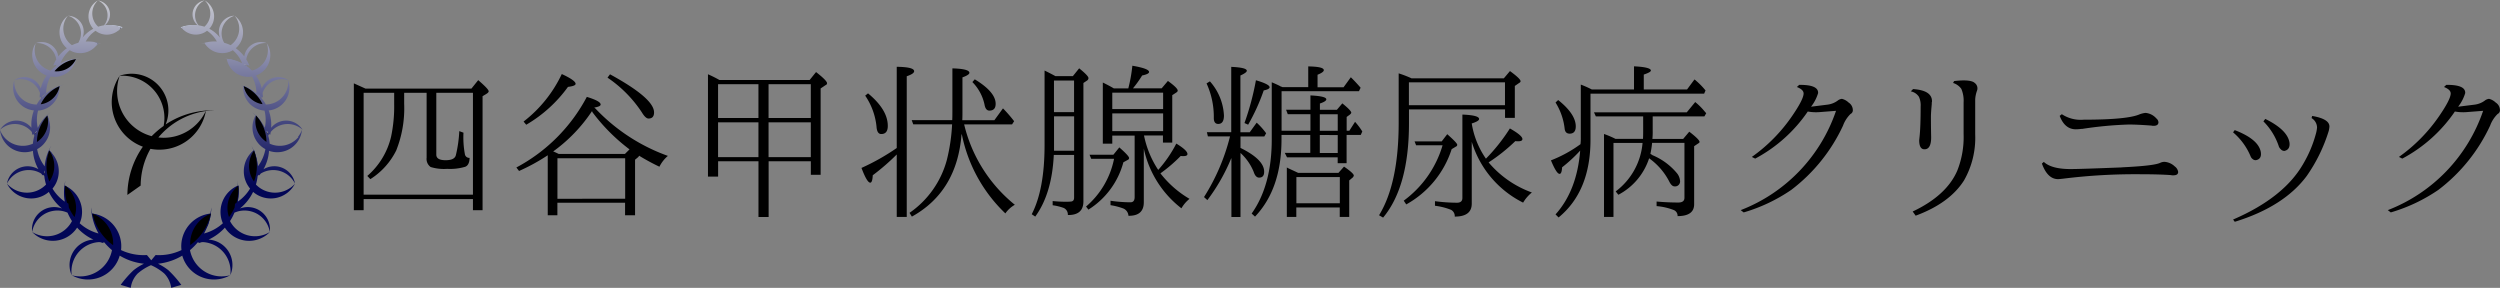 <svg xmlns="http://www.w3.org/2000/svg" xmlns:xlink="http://www.w3.org/1999/xlink" width="485.216" height="55.866" viewBox="0 0 485.216 55.866"><rect x="0" y="0" width="485.216" height="55.866" fill="#808080" stroke="none"/><defs><linearGradient id="a" x1="0.462" y1="1" x2="0.462" gradientUnits="objectBoundingBox"><stop offset="0"/><stop offset="1" stop-color="#fff"/></linearGradient><linearGradient id="c" x1="0.504" y1="0.998" x2="0.504" y2="-0.009" gradientUnits="objectBoundingBox"><stop offset="0"/><stop offset="1"/></linearGradient><linearGradient id="d" x1="0.5" y1="1.001" x2="0.5" y2="-0.012" xlink:href="#c"/><linearGradient id="e" x1="0.502" y1="0.998" x2="0.502" y2="-0.009" xlink:href="#c"/><linearGradient id="f" x1="0.5" y1="1.005" x2="0.5" y2="0.012" xlink:href="#c"/><linearGradient id="g" x1="0.501" y1="0.999" x2="0.501" y2="0.001" gradientUnits="objectBoundingBox"><stop offset="0.36" stop-color="#020656"/><stop offset="1" stop-color="#c7c8d0"/></linearGradient><linearGradient id="h" x1="0.5" y1="1" x2="0.5" y2="0.062" xlink:href="#a"/><linearGradient id="j" x1="0.5" y1="1" x2="0.5" y2="0" xlink:href="#a"/><linearGradient id="k" x1="0.417" y1="1" x2="0.417" y2="0" xlink:href="#a"/><linearGradient id="m" x1="0.5" y1="1" x2="0.5" y2="0" xlink:href="#c"/><linearGradient id="o" x1="0.502" y1="1.004" x2="0.502" y2="0.004" xlink:href="#c"/><linearGradient id="p" x1="0.504" y1="1" x2="0.504" y2="0" xlink:href="#c"/><linearGradient id="q" x1="0.495" y1="0.997" x2="0.495" y2="0" xlink:href="#c"/><linearGradient id="r" x1="0.501" y1="1" x2="0.501" y2="0" xlink:href="#c"/><linearGradient id="s" x1="0.496" y1="1" x2="0.496" y2="0.002" xlink:href="#c"/><linearGradient id="t" x1="0.502" y1="1" x2="0.502" y2="0" xlink:href="#c"/><linearGradient id="v" x1="0.49" y1="1" x2="0.49" y2="0" xlink:href="#c"/><linearGradient id="w" x1="0.499" y1="1" x2="0.499" y2="0" xlink:href="#c"/><linearGradient id="x" x1="0.498" y1="1" x2="0.498" y2="0.003" xlink:href="#c"/><linearGradient id="y" x1="0.545" y1="1" x2="0.545" y2="0" xlink:href="#a"/></defs><g transform="translate(-199.999 -2046.873)"><path d="M31.7,6.631l-1.348.356L28.9,6.957l-1.067-.37-.607-.4-.341-.281-.148-.193.815-.148,1.318-.044,1.333.252.993.341Z" transform="translate(213.037 2049.531)" fill="#a3aed1"/><path d="M27.95,3.868l-1.022.622-.9.1-1.1-.089-.667-.3-.415-.267L23.58,3.7l.726-.237,1.23-.178,1.3.1Z" transform="translate(211.516 2048.457)" fill="#c7cfe2"/><path d="M9.44,6.631l1.348.356,1.452-.03,1.067-.37.607-.4.341-.281.148-.193-.815-.148L12.27,5.52l-1.333.252-.993.341Z" transform="translate(204.707 2049.531)" fill="#a3aed1"/><path d="M13,3.868l1.022.622.9.1,1.1-.089.667-.3.415-.267L17.37,3.7l-.726-.237-1.23-.178-1.3.1Z" transform="translate(206.422 2048.457)" fill="#c7cfe2"/><path d="M27.448,31.71h-.267c-.222.074-.444.133-.681.193l.074-.178s-.133.015-.207.03a11.09,11.09,0,0,1-1.5,1.511,6.274,6.274,0,0,0,5.7,5.081,6.207,6.207,0,0,0,2.1-.207c0-.1.03-.222.03-.326a5.692,5.692,0,0,0-5.274-6.089Z" transform="translate(212.137 2062.14)" fill="none"/><path d="M11.5,38.327a6.26,6.26,0,0,0,5.7-5.081,12.016,12.016,0,0,1-1.5-1.511,1,1,0,0,1-.207-.03l.074.178c-.237-.059-.459-.119-.681-.193h-.267a5.692,5.692,0,0,0-5.274,6.089,2.423,2.423,0,0,0,.03.326,6.6,6.6,0,0,0,2.1.207Z" transform="translate(204.66 2062.131)" fill="none"/><path d="M26.76,5.7a3.9,3.9,0,0,0,4.1.889,3.269,3.269,0,0,0,.4-.178,6.4,6.4,0,0,0-4.5-.726Z" transform="translate(213.047 2049.545)" fill="none"/><path d="M27.289,4c.119-.059.222-.133.341-.207a5.634,5.634,0,0,0-4.03-.119A3.482,3.482,0,0,0,27.3,4Z" transform="translate(211.525 2048.489)" fill="none"/><path d="M25.71,4.326a2.318,2.318,0,0,0,.341.5,6.931,6.931,0,0,1,1.126.267A3.468,3.468,0,0,0,27.932.933a4.037,4.037,0,0,0-.7-.933c-.059.03-.1.044-.163.074a3.157,3.157,0,0,0-1.348,4.252Z" transform="translate(212.379 2046.873)" fill="none"/><path d="M9.934,7.788a7.215,7.215,0,0,1,1.23-.459,3,3,0,0,0,.3-.622A3.575,3.575,0,0,0,9.342,2.129a.958.958,0,0,0-.193-.059A3.629,3.629,0,0,0,8.5,3.211,3.931,3.931,0,0,0,9.934,7.774Z" transform="translate(204.139 2047.87)" fill="none"/><path d="M29.172,6.712a4.786,4.786,0,0,0,.3.622,7.215,7.215,0,0,1,1.23.459,3.931,3.931,0,0,0,1.437-4.563,4.091,4.091,0,0,0-.652-1.141c-.059.015-.133.044-.193.059a3.562,3.562,0,0,0-2.118,4.578Z" transform="translate(214.102 2047.879)" fill="none"/><path d="M13.454,31.582a.582.582,0,0,1,.089.03,2.848,2.848,0,0,0-.193-.252l.089.222Z" transform="translate(206.59 2061.972)" fill="none"/><path d="M26.144,31.582l.089-.222a2.85,2.85,0,0,1-.193.252.211.211,0,0,0,.089-.03Z" transform="translate(212.699 2061.972)" fill="none"/><path d="M14.234,5.693a6.39,6.39,0,0,0-4.5.726l.4.178a3.955,3.955,0,0,0,4.1-.889Z" transform="translate(204.848 2049.55)" fill="none"/><path d="M27.448,31.71h-.267c-.222.074-.444.133-.681.193l.074-.178s-.133.015-.207.03a11.09,11.09,0,0,1-1.5,1.511,6.274,6.274,0,0,0,5.7,5.081,6.207,6.207,0,0,0,2.1-.207c0-.1.03-.222.03-.326a5.692,5.692,0,0,0-5.274-6.089Z" transform="translate(212.137 2062.14)" fill="none"/><path d="M11.5,38.327a6.26,6.26,0,0,0,5.7-5.081,12.016,12.016,0,0,1-1.5-1.511,1,1,0,0,1-.207-.03l.074.178c-.237-.059-.459-.119-.681-.193h-.267a5.692,5.692,0,0,0-5.274,6.089,2.423,2.423,0,0,0,.03.326,6.6,6.6,0,0,0,2.1.207Z" transform="translate(204.66 2062.131)" fill="none"/><path d="M26.76,5.7a3.9,3.9,0,0,0,4.1.889,3.269,3.269,0,0,0,.4-.178,6.4,6.4,0,0,0-4.5-.726Z" transform="translate(213.047 2049.545)" fill="none"/><path d="M25.71,4.326a2.318,2.318,0,0,0,.341.5,6.931,6.931,0,0,1,1.126.267A3.468,3.468,0,0,0,27.932.933a4.037,4.037,0,0,0-.7-.933c-.059.03-.1.044-.163.074a3.157,3.157,0,0,0-1.348,4.252Z" transform="translate(212.379 2046.873)" fill="none"/><path d="M27.289,4c.119-.059.222-.133.341-.207a5.634,5.634,0,0,0-4.03-.119A3.482,3.482,0,0,0,27.3,4Z" transform="translate(211.525 2048.489)" fill="none"/><path d="M29.172,6.712a4.786,4.786,0,0,0,.3.622,7.215,7.215,0,0,1,1.23.459,3.931,3.931,0,0,0,1.437-4.563,4.091,4.091,0,0,0-.652-1.141c-.059.015-.133.044-.193.059a3.562,3.562,0,0,0-2.118,4.578Z" transform="translate(214.102 2047.879)" fill="none"/><path d="M9.934,7.788a7.215,7.215,0,0,1,1.23-.459,3,3,0,0,0,.3-.622A3.575,3.575,0,0,0,9.342,2.129a.958.958,0,0,0-.193-.059A3.629,3.629,0,0,0,8.5,3.211,3.931,3.931,0,0,0,9.934,7.774Z" transform="translate(204.139 2047.87)" fill="none"/><path d="M26.144,31.582l.089-.222a2.85,2.85,0,0,1-.193.252.211.211,0,0,0,.089-.03Z" transform="translate(212.699 2061.972)" fill="none"/><path d="M13.454,31.582a.582.582,0,0,1,.089.03,2.848,2.848,0,0,0-.193-.252l.089.222Z" transform="translate(206.59 2061.972)" fill="none"/><path d="M14.234,5.693a6.39,6.39,0,0,0-4.5.726l.4.178a3.955,3.955,0,0,0,4.1-.889Z" transform="translate(204.848 2049.55)" fill="none"/><path d="M13.449,31.582l-.089-.222a2.849,2.849,0,0,0,.193.252.211.211,0,0,1-.089-.03Z" transform="translate(206.594 2061.972)" fill="url(#a)"/><path d="M26.139,31.582a.582.582,0,0,0-.089.03,2.848,2.848,0,0,1,.193-.252l-.089.222Z" transform="translate(212.705 2061.972)" fill="url(#a)"/><path d="M27.414,4.079a3.482,3.482,0,0,1-3.7-.326,5.629,5.629,0,0,1,4.03.119c-.1.074-.222.133-.341.207Z" transform="translate(211.578 2048.528)" fill="url(#c)"/><path d="M30.864,6.592a3.955,3.955,0,0,1-4.1-.889,6.39,6.39,0,0,1,4.5.726l-.4.178Z" transform="translate(213.047 2049.555)" fill="url(#d)"/><path d="M17.124,3.753a3.482,3.482,0,0,1-3.7.326c-.119-.059-.222-.133-.341-.207a5.634,5.634,0,0,1,4.03-.119Z" transform="translate(206.459 2048.528)" fill="url(#e)"/><path d="M14.234,5.7a3.9,3.9,0,0,1-4.1.889,3.269,3.269,0,0,1-.4-.178,6.4,6.4,0,0,1,4.5-.726Z" transform="translate(204.848 2049.545)" fill="url(#f)"/><path d="M48.5,12.144H69.065L70.383,10.5c1.348,1.156,2.03,1.881,2.03,2.163,0,.133-.1.267-.326.43l-.859.519V35.744H69.361V33.581H48.146v2.163h-1.9V11.122q.489.222,2.267,1.022Zm-.356.815V32.722H69.361V12.959H62.25v12c0,.726.607,1.081,1.807,1.081s1.852-.341,2-1.022a24.946,24.946,0,0,0,.652-4.622l.815.3a17.846,17.846,0,0,0,.267,4.133.854.854,0,0,0,.919.756c-.015.933-.311,1.526-.859,1.733a10.328,10.328,0,0,1-3.481.4,8.818,8.818,0,0,1-3.215-.356,1.926,1.926,0,0,1-.785-1.807V12.959H56.013v2.133a22.072,22.072,0,0,1-1.541,9.052,13.9,13.9,0,0,1-5.022,5.57l-.593-.622a14.409,14.409,0,0,0,4.622-7.644,28.227,28.227,0,0,0,.593-6.326V12.959H48.131Z" transform="translate(222.43 2051.928)"/><path d="M91.362,25.537a.756.756,0,0,1-.267.356l-.519.43V37.107H88.636v-2.43H75.5v2.43H73.629V25.463a37.683,37.683,0,0,1-5.57,3.052l-.519-.681a32.946,32.946,0,0,0,13.674-13.7c1.793.548,2.681,1.037,2.681,1.481,0,.267-.415.459-1.244.593l.237.193a36.084,36.084,0,0,0,14.059,9.185,6.672,6.672,0,0,0-1.644,2.1,42.429,42.429,0,0,1-3.941-2.133ZM68.947,18.915A25.243,25.243,0,0,0,76.355,9.7c1.793.83,2.681,1.467,2.681,1.9,0,.281-.489.474-1.481.593a26.43,26.43,0,0,1-8.1,7.348l-.519-.622ZM89.5,24.322a35.934,35.934,0,0,1-7.215-7.244l-.059-.193a30.365,30.365,0,0,1-7.541,7.837c.178.059.533.222,1.081.489H88.606Zm-.844,9.585V26.041H75.51v7.867ZM85.7,9.744c5.7,3.111,8.563,5.57,8.563,7.407,0,.785-.356,1.185-1.081,1.185-.37,0-.815-.4-1.3-1.215A24.161,24.161,0,0,0,85.229,10.4l.489-.652Z" transform="translate(232.68 2051.543)"/><path d="M94.862,10.981h17.511l1.244-1.541c1.422,1.111,2.133,1.837,2.133,2.163,0,.178-.1.311-.326.4l-.919.622V29.38h-1.9V26.758h-8.192V37.573h-1.97V26.758H94.61v2.978H92.64V9.87a22.044,22.044,0,0,1,2.222,1.111Zm7.57.815H94.6v6.563h7.837V11.8ZM94.6,25.958h7.837V19.2H94.6Zm18-7.6V11.8H104.4v6.563Zm0,.844H104.4v6.755H112.6Z" transform="translate(244.766 2051.418)"/><path d="M119.594,25.772a42.964,42.964,0,0,1-4.652,4.03c-.044.963-.207,1.437-.489,1.437-.415,0-.978-.948-1.7-2.859a43,43,0,0,0,6.844-3.867V8.75c2.252.03,3.378.311,3.378.859,0,.326-.474.652-1.437.978v27.3h-1.941V25.757Zm-5.57-11.867q3.844,3.178,3.837,6.326c0,1.052-.43,1.57-1.274,1.57-.548,0-.859-.489-.919-1.481a12.95,12.95,0,0,0-2.193-5.97l.563-.459ZM132.35,19.12h6.193l1.674-2.3a27.183,27.183,0,0,1,2.163,2.489l-.4.622h-9.3a28.568,28.568,0,0,0,9.837,15.6,5.665,5.665,0,0,0-1.837,1.674,29.11,29.11,0,0,1-8.4-15.111l-.1-.326q-.844,11.178-9.644,16.059l-.459-.726a18.223,18.223,0,0,0,7.244-10.267,35.662,35.662,0,0,0,1.022-6.918h-7.541l-.3-.815h7.867c.015-.281.03-.83.03-1.644v-8.4c2.207.059,3.3.356,3.3.859,0,.267-.444.563-1.348.889v6.652c0,.459,0,1.007-.03,1.644Zm2.385-7.941c2.711,1.644,4.059,3.23,4.059,4.755,0,.874-.4,1.319-1.215,1.319-.5,0-.815-.4-.948-1.185a8.822,8.822,0,0,0-2.356-4.355l.459-.519Z" transform="translate(254.447 2051.086)"/><path d="M139.638,10.625h3.407l1.215-1.511c1.2.963,1.807,1.6,1.807,1.9a.592.592,0,0,1-.3.489l-.681.459V34.936c0,1.793-1.007,2.681-3.022,2.652a1.4,1.4,0,0,0-.815-1.378,10.255,10.255,0,0,0-2.133-.519v-.815c.889.089,1.719.133,2.459.133.37,0,.711,0,1.022-.03.459-.015.681-.267.681-.756v-8.3h-3.941q-.356,7.511-3.6,11.97l-.681-.459q2.489-4.822,2.489-13.378V9.543c.726.356,1.422.711,2.1,1.081Zm-.267.859v6.133h3.9V11.484h-3.9Zm3.911,13.629V18.432h-3.9v6.681Zm7.63.756,1.141-1.407c1.274,1.111,1.9,1.807,1.9,2.059,0,.178-.1.311-.326.4l-.785.43a15.563,15.563,0,0,1-6.785,9.185l-.459-.593a16.376,16.376,0,0,0,5.437-9.274H146.6l-.326-.785H150.9Zm4.133-3.7h-4.356v1.57h-1.837V11.869c.889.444,1.6.815,2.133,1.141H153.8a29.434,29.434,0,0,0,.785-4.4c2.163.37,3.244.77,3.244,1.215,0,.267-.444.489-1.348.681A20.835,20.835,0,0,1,154.7,13h5.57l1.215-1.437c1.274.919,1.9,1.541,1.9,1.867,0,.148-.1.281-.3.4l-.756.489v9.215h-1.807V22.151h-3.674a18.768,18.768,0,0,0,2.756,6.681,24.159,24.159,0,0,0,3.511-5.111c1.437.874,2.163,1.556,2.163,2.03,0,.267-.267.4-.785.4a2.485,2.485,0,0,1-.519-.03,29.424,29.424,0,0,1-3.941,3.378,19.774,19.774,0,0,0,5.644,4.948,6.623,6.623,0,0,0-1.57,1.837,19.877,19.877,0,0,1-7.3-11.6V35.113q0,2.667-2.978,2.622a1.64,1.64,0,0,0-1.052-1.437,12.6,12.6,0,0,0-2.43-.622v-.859a27.413,27.413,0,0,0,3.867.3c.548,0,.815-.341.815-1.022V22.165Zm5.511-5.141V13.84h-9.867v3.185h9.867Zm0,4.281V17.869h-9.867v3.437Z" transform="translate(265.189 2051.019)"/><path d="M162.9,26.552a36.506,36.506,0,0,1-4.622,8.1l-.652-.593a40.064,40.064,0,0,0,5.022-11.674l.03-.1h-4.3l-.193-.815h4.726V8.789q3.022.133,3.022.756c0,.237-.415.548-1.244.919V21.485H166.5l1.348-1.867a13.158,13.158,0,0,1,1.837,2.059l-.356.622h-4.622v2.222q4.6,2.267,4.593,4.622c0,.77-.326,1.141-.978,1.141-.459,0-.815-.37-1.052-1.111a10.07,10.07,0,0,0-2.563-3.674V37.929h-1.763V26.552ZM158.771,11.6a10.747,10.747,0,0,1,2.726,6.622q0,1.644-1.111,1.644c-.563,0-.859-.385-.859-1.141A15.567,15.567,0,0,0,158.119,12l.652-.4Zm6.711,8.089a52.376,52.376,0,0,0,2.222-8.3c1.778.519,2.652.978,2.652,1.348,0,.267-.385.474-1.141.622a38.75,38.75,0,0,1-3.022,6.652l-.726-.326Zm7.185,2.326v.859q0,9.578-5.141,14.978l-.652-.593q3.911-5.511,3.9-14.459V11.781c.43.178.933.4,1.511.681l.163.1.43.163h4.978V8.7c2.015.03,3.022.267,3.022.726,0,.267-.4.563-1.215.889v2.43h5.052l1.407-1.941c.607.593,1.244,1.274,1.9,2.03l-.326.681H172.682v7.674h5.6V17.974h-4.4l-.326-.859h4.726V14.33c2.059.1,3.081.356,3.081.756,0,.267-.415.533-1.244.815v1.215h3.3l1.052-1.244c1.156.933,1.733,1.541,1.733,1.807,0,.1-.1.237-.3.4l-.593.43v2.681h.519l1.111-1.733a13.187,13.187,0,0,1,1.407,1.867l-.3.681H185.3v5.481H183.57V26.344h-9.837l-.43-.859h4.948V22h-5.6Zm3.244,7.348h7.807l1.081-1.215c1.274.874,1.9,1.452,1.9,1.733a.743.743,0,0,1-.267.43l-.622.519v7.081H183.97V36.077h-8.43v1.837H173.7v-9.6l.3.163c.859.4,1.481.681,1.9.889Zm-.356.815v5.081h8.43V30.181ZM180.1,17.989V21.2h3.481V17.989H180.1Zm3.481,4.03H180.1V25.5h3.481Z" transform="translate(276.055 2051.062)"/><path d="M186.812,10.717h17.97l1.185-1.407c1.378,1.007,2.059,1.659,2.059,1.97,0,.133-.1.252-.3.356l-.815.563v6.193h-1.9V16.747H186.367v2.681q0,12.289-5.022,18.326l-.785-.459q3.8-6.2,3.807-17.9V9.754a22.031,22.031,0,0,1,2.459.948Zm5.9,12.252,1.081-1.407c1.289,1.141,1.941,1.822,1.941,2.059a.4.4,0,0,1-.267.356l-.815.489a18.829,18.829,0,0,1-8.815,10.726l-.489-.726a20.469,20.469,0,0,0,7.541-10.755h-5.141l-.3-.756h5.274ZM186.353,11.5v4.43H205V11.5Zm12.192,7.97a16.5,16.5,0,0,0,2.756,6.844,35.326,35.326,0,0,0,4.652-5.867c1.615.919,2.43,1.6,2.43,2.059,0,.281-.267.43-.785.43a3.413,3.413,0,0,1-.593-.03,34.148,34.148,0,0,1-5.185,4.133,19.707,19.707,0,0,0,8.4,5.837,7.273,7.273,0,0,0-1.7,1.97,19.513,19.513,0,0,1-9.97-11.807v12c0,1.689-1.111,2.518-3.3,2.518a1.384,1.384,0,0,0-.726-1.319,12.72,12.72,0,0,0-3.111-.785v-.889a32.811,32.811,0,0,0,4.267.3c.7,0,1.052-.311,1.052-.919V17.754c2.163.089,3.244.37,3.244.859,0,.281-.474.563-1.407.859Z" transform="translate(287.096 2051.355)"/><path d="M211.006,13.179H219.2V8.69c2.178.1,3.274.385,3.274.815,0,.222-.459.474-1.378.785v2.889h8.4l1.437-1.941s.1.074.237.163a.565.565,0,0,0,.133.133,13.942,13.942,0,0,1,1.778,1.837l-.267.622H210.754v8.948q0,10-6.192,15.081l-.593-.593q4.156-4.622,4.785-12.385a28.8,28.8,0,0,1-3.511,3.244c-.044.859-.207,1.274-.489,1.274-.4,0-.948-.874-1.674-2.622a25.157,25.157,0,0,0,5.733-3.141,10.244,10.244,0,0,0,.059-1.378V12.231a20.3,20.3,0,0,1,1.867.815l.267.133Zm-6.518,2.059c2.267,1.807,3.407,3.526,3.407,5.111,0,.933-.4,1.407-1.185,1.407q-.889,0-.978-1.022a12.114,12.114,0,0,0-1.763-5.022l.519-.489Zm18.222,8.326a18.422,18.422,0,0,1-.326,2.1c.015.03.089.059.193.133a.718.718,0,0,1,.193.133,12.335,12.335,0,0,1,4.681,3.407,2.682,2.682,0,0,1,.681,1.541.967.967,0,0,1-1.081,1.111c-.37,0-.726-.341-1.052-1.022a12.66,12.66,0,0,0-3.867-4.43,12.26,12.26,0,0,1-5.97,7.081l-.519-.652a13.117,13.117,0,0,0,5.215-9.407h-5.644V37.919h-1.837v-16.1a18.041,18.041,0,0,1,2.222.948h5.348c.015-.311.03-.785.03-1.437V18.408h-9.185l-.356-.785h18l1.644-2a12.335,12.335,0,0,1,1.867,1.867l.267.3-.356.622h-10.03v2.859a13.332,13.332,0,0,1-.059,1.511h5.97l1.185-1.407q2,1.533,2,2c0,.089-.1.193-.326.326l-.726.489V35.46c0,1.526-1.067,2.3-3.215,2.3a1.2,1.2,0,0,0-.756-1.185,11.894,11.894,0,0,0-3.318-.756v-.889c1.481.133,2.9.193,4.222.193.785,0,1.185-.311,1.185-.919V23.549h-6.3Z" transform="translate(297.938 2051.057)"/><path d="M241.614,15.357c.193-.03,1.274-.163,3.274-.415a4.227,4.227,0,0,0,1.837-.741,1.619,1.619,0,0,1,.859-.37,2.8,2.8,0,0,1,1.289.711,1.771,1.771,0,0,1,.83,1.57.79.79,0,0,1-.444.652,6.1,6.1,0,0,0-1.467,2.281,33.169,33.169,0,0,1-10.044,12.459,32.5,32.5,0,0,1-9.229,4.37l-.578-.444a31.554,31.554,0,0,0,18.5-19.274l-3.23.252a8.857,8.857,0,0,1-2.252-.119,28.608,28.608,0,0,1-10.207,9.141l-.652-.326a31.526,31.526,0,0,0,7.837-7.97c1.422-2.074,2.148-3.481,2.207-4.252.059-.548-.385-.993-1.3-1.348l.444-.415c2.5-.03,3.733.5,3.674,1.6a8,8,0,0,1-1.348,2.607Z" transform="translate(309.906 2052.227)"/><path d="M250.664,12.216c2.444.163,3.674.948,3.674,2.37a.4.4,0,0,1-.044.207v.326c-.1,1.081-.163,1.911-.163,2.474s0,1.881.044,3.985c0,1.556-.43,2.326-1.3,2.326-.682,0-1.022-.593-1.022-1.763,0-.03.03-.252.074-.7.133-1.2.207-3.141.207-5.837a3.957,3.957,0,0,0-.326-1.881,2.452,2.452,0,0,0-1.585-1.067l.444-.444Zm-.074,23.763q6.578-3.111,8.652-7.926a17.562,17.562,0,0,0,1.23-7.111V14.823a5.854,5.854,0,0,0-.444-2.652,3.073,3.073,0,0,0-1.6-1.141l.207-.37c2.148-.252,3.481-.119,4,.37a1.3,1.3,0,0,1,.43,1.526,5.8,5.8,0,0,0-.341,1.689v6.785a16.65,16.65,0,0,1-2.163,8.9c-1.852,2.933-4.978,5.23-9.392,6.859Z" transform="translate(320.635 2051.946)"/><path d="M282.985,25.353c4.059-.193,6.5-.474,7.348-.859a2.065,2.065,0,0,1,.815-.207,3.2,3.2,0,0,1,2.044.9,1.576,1.576,0,0,1,.652,1.067c0,.43-.311.652-.933.652a1.616,1.616,0,0,1-.489-.044c-1.422-.1-3.3-.163-5.674-.163a113.388,113.388,0,0,0-15.229.859q-.778.089-.978.089c-1.363,0-2.415-1.007-3.141-3.022l.37-.326c.978.919,2.711,1.393,5.185,1.393q1.889,0,10.044-.326Zm-7.852-7.467a9.3,9.3,0,0,1-1.141.089c-1.437,0-2.489-.874-3.141-2.607l.415-.326a6.643,6.643,0,0,0,4.252,1.067q8.578,0,10.9-1.067a5.273,5.273,0,0,1,1.067-.252,3.127,3.127,0,0,1,2.118,1.067,1.064,1.064,0,0,1,.415.741c0,.459-.311.7-.933.7a1.189,1.189,0,0,1-.415-.044c-1.763-.133-3.259-.207-4.444-.207a74.065,74.065,0,0,0-9.067.859Z" transform="translate(328.906 2053.994)"/><path d="M292.751,17.931q4.578,1.756,5.067,4.207c.163.919-.133,1.467-.9,1.63a.812.812,0,0,1-.607-.163,1.213,1.213,0,0,1-.444-.533,12.271,12.271,0,0,0-3.422-4.7l.326-.444Zm-.3,17.363q9.844-4.244,13.6-10.785a23.323,23.323,0,0,0,2.444-5.763,6.342,6.342,0,0,0,.252-1.348,2.2,2.2,0,0,0-1.067-1.793l.118-.415c2.281.385,3.407,1.1,3.348,2.118a6,6,0,0,1-.118.741,31.291,31.291,0,0,1-4.281,8.785q-4.422,5.955-13.97,8.9Zm6.252-19.526c2.918,1.437,4.474,2.993,4.7,4.652.089.874-.252,1.393-.978,1.556a.894.894,0,0,1-.652-.252,1.9,1.9,0,0,1-.415-.533,12.392,12.392,0,0,0-3.022-4.948l.37-.489Z" transform="translate(340.961 2054.187)"/><path d="M326.394,15.357c.193-.03,1.274-.163,3.274-.415A4.227,4.227,0,0,0,331.5,14.2a1.618,1.618,0,0,1,.859-.37,2.8,2.8,0,0,1,1.289.711,1.771,1.771,0,0,1,.83,1.57.79.79,0,0,1-.444.652,6.1,6.1,0,0,0-1.467,2.281,33.169,33.169,0,0,1-10.044,12.459,32.5,32.5,0,0,1-9.229,4.37l-.578-.444a31.554,31.554,0,0,0,18.5-19.274l-3.23.252a8.857,8.857,0,0,1-2.252-.119,28.608,28.608,0,0,1-10.207,9.141l-.652-.326a31.527,31.527,0,0,0,7.837-7.97c1.422-2.074,2.148-3.481,2.207-4.252.059-.548-.385-.993-1.3-1.348l.444-.415c2.5-.03,3.733.5,3.674,1.6a8,8,0,0,1-1.348,2.607Z" transform="translate(350.725 2052.227)"/><path d="M24.451,35.165,26.125,33.8l1.319-1.733,1.156-1.9.43-1.422.1-.77-1.037.356-1.615,1.022L25.37,31.047l-.622,1.363-.607,2.681Z" transform="translate(211.785 2060.344)" fill="#020656"/><path d="M29.868,31.026c-.044-.489-.578-3.259-.578-3.3s1.037-1.778,1.037-1.778l.963-1.1.548-.415.207-.133.044.637-.059,1.511-.3,1.5-.489,1.319-.563,1.126-.785.622Z" transform="translate(214.264 2058.573)" fill="#172175"/><path d="M33.757,26.317c0-.1.4-1.9.4-1.9l.119-1.541-.133-1.3-.252-.948-.281-.948-.474.5-.593,1.363-.222,1.689.459,1.585.652,1.378.326.1Z" transform="translate(215.723 2056.348)" fill="#1b2687"/><path d="M35.852,20.666,35.6,18.873l-.681-1.733-.607-1.067-.563-.7-.237-.237-.178.548-.1,2.3s1.126,1.63,1.156,1.674,1.452.993,1.452.993Z" transform="translate(216.162 2054.162)" fill="#353e93"/><path d="M35.938,15.092l-.8-1.378-.859-.978-.844-.622-.889-.548-.726-.3.044.444.785,1.926,1.259,1.126,2.03.326Z" transform="translate(215.482 2052.299)" fill="#626eb2"/><path d="M34.415,10.407l-2.059-.178-1.393-.7-.844-.83L29.808,8.1,29.66,7.74l.9.119,1.23.43,1.318.77.844.726.459.622Z" transform="translate(214.443 2050.6)" fill="#7c89bf"/><path d="M16.7,35.165,15.027,33.8l-1.319-1.733-1.156-1.9-.43-1.422-.1-.77,1.037.356,1.615,1.022,1.111,1.689.622,1.363.607,2.681Z" transform="translate(205.949 2060.344)" fill="#020656"/><path d="M10.572,31.026c.044-.489.578-3.259.578-3.3s-1.037-1.778-1.037-1.778l-.963-1.1L8.6,24.433,8.394,24.3l-.044.637.059,1.511.3,1.5.489,1.319.563,1.126.785.622Z" transform="translate(204.182 2058.573)" fill="#172175"/><path d="M6.409,26.317c0-.1-.4-1.9-.4-1.9L5.89,22.88l.133-1.3.252-.948.281-.948.474.5.593,1.363.222,1.689-.459,1.585L6.734,26.2l-.326.1Z" transform="translate(202.998 2056.348)" fill="#1b2687"/><path d="M4.53,20.666l.252-1.793.681-1.733.607-1.067.563-.7.237-.237.178.548.1,2.3S6.026,19.614,6,19.658s-1.452.993-1.452.993Z" transform="translate(202.344 2054.162)" fill="#353e93"/><path d="M4.93,15.092l.8-1.378.859-.978.844-.622.889-.548.726-.3L9,11.714,8.219,13.64,6.96,14.766Z" transform="translate(202.535 2052.299)" fill="#626eb2"/><path d="M6.66,10.407l2.059-.178,1.393-.7.844-.83.311-.607.148-.356-.9.119-1.23.43-1.319.77-.844.726-.459.622Z" transform="translate(203.369 2050.6)" fill="#7c89bf"/><path d="M16.545,10.045a8.207,8.207,0,0,1,8.207,8.207,8.762,8.762,0,0,1-.148,1.541,17.509,17.509,0,0,0-2.326,1.985A9.049,9.049,0,0,1,16.071,10.06a9.224,9.224,0,0,0,4.5,13.763,16.467,16.467,0,0,0-3.007,9.363l2.578-1.822a14.653,14.653,0,0,1,1.9-7.126A9.19,9.19,0,0,0,32.8,16.9a16.24,16.24,0,0,1,1.689-.148H34.13c-.444,0-.889.03-1.319.059v-.059a.112.112,0,0,1-.03.059A16.457,16.457,0,0,0,24.989,19.5,7.131,7.131,0,0,0,18.4,9.66a7.368,7.368,0,0,0-2.37.4H16.5ZM24.6,22.089c-.341,0-.681-.03-1.022-.059a14.7,14.7,0,0,1,9.2-5.126A9.04,9.04,0,0,1,24.6,22.089Z" transform="translate(207.158 2051.524)"/><path d="M2.009,12.027a4.389,4.389,0,0,0,4.207,3.259,7.514,7.514,0,0,1,.83-1.2,2.008,2.008,0,0,0-.03-.3l-.222.163c0-.3.03-.593.059-.889A3.974,3.974,0,0,0,2.1,10.5c-.074.015-.148.044-.222.059a4.146,4.146,0,0,0,.133,1.467Z" transform="translate(201.057 2051.868)" fill="none"/><path d="M11.943,29.6a10.081,10.081,0,0,1-.859-1.63,5.688,5.688,0,0,0-.889-.3,4.972,4.972,0,0,0-5.926,3.763c-.015.089-.044.193-.059.281A5.459,5.459,0,0,0,11.943,29.6Z" transform="translate(202.189 2060.142)" fill="none"/><path d="M6.385,20.058A7.977,7.977,0,0,1,6.667,18.5a2.436,2.436,0,0,0-.207-.326l-.163.193c-.044-.193-.089-.385-.119-.578a4.285,4.285,0,0,0-6-.578c-.059.059-.119.1-.178.163a4.935,4.935,0,0,0,.785,1.378,4.71,4.71,0,0,0,5.6,1.3Z" transform="translate(200.162 2054.697)" fill="none"/><path d="M2.263,26a5.149,5.149,0,0,0,6.222-.919A9.48,9.48,0,0,1,8.144,23.4c-.089-.074-.178-.148-.281-.222l-.044.148c-.089-.119-.163-.237-.252-.356-.059-.03-.1-.074-.163-.1A4.707,4.707,0,0,0,1.019,24.67a1.769,1.769,0,0,0-.119.237,4.819,4.819,0,0,0,1.348,1.081Z" transform="translate(200.596 2057.595)" fill="none"/><path d="M32.136,8.479,31.81,8.39c.133.074.252.148.385.237a1.537,1.537,0,0,1-.059-.148Z" transform="translate(215.479 2050.913)" fill="none"/><path d="M34.581,22.859a1.706,1.706,0,0,1-.163.1c-.089.119-.163.237-.252.356l-.044-.148c-.1.074-.193.148-.281.222a9.223,9.223,0,0,1-.341,1.689A5.149,5.149,0,0,0,39.722,26a5.411,5.411,0,0,0,1.348-1.081c-.044-.074-.074-.163-.119-.237a4.691,4.691,0,0,0-6.385-1.807Z" transform="translate(216.291 2057.599)" fill="none"/><path d="M31.858,27.678a5.687,5.687,0,0,0-.889.3,11.406,11.406,0,0,1-.859,1.63,5.454,5.454,0,0,0,6.03,2.815,5.232,5.232,0,0,0,1.7-.7,1.9,1.9,0,0,0-.059-.281A4.969,4.969,0,0,0,31.858,27.678Z" transform="translate(214.658 2060.142)" fill="none"/><path d="M32.18,8.82a7.535,7.535,0,0,1,.593,1.2l-.593-.163a1.181,1.181,0,0,0,.044.222,8.686,8.686,0,0,1,1.052.9A4.128,4.128,0,0,0,36.15,5.65h-.207a3.752,3.752,0,0,0-3.718,3.185Z" transform="translate(215.656 2049.593)" fill="none"/><path d="M35.509,17.783c-.03.193-.074.385-.119.578l-.163-.193c-.074.1-.148.222-.207.326A9,9,0,0,1,35.3,20.05a4.726,4.726,0,0,0,5.6-1.3,4.935,4.935,0,0,0,.785-1.378c-.059-.059-.119-.1-.178-.163a4.271,4.271,0,0,0-6,.578Z" transform="translate(217.023 2054.69)" fill="none"/><path d="M29.68,7.74A4.128,4.128,0,0,0,33.4,10.125a2.318,2.318,0,0,0,.459-.03A6.664,6.664,0,0,0,29.68,7.74Z" transform="translate(214.453 2050.6)" fill="none"/><path d="M34.363,13.056c.03.3.059.593.059.889l-.222-.163c0,.1-.03.193-.03.3a7.514,7.514,0,0,1,.83,1.2,4.372,4.372,0,0,0,4.207-3.259,4.485,4.485,0,0,0,.133-1.467,1.234,1.234,0,0,0-.222-.059,3.96,3.96,0,0,0-4.755,2.563Z" transform="translate(216.613 2051.862)" fill="none"/><path d="M7.612,11a7.686,7.686,0,0,1,1.052-.9,1.181,1.181,0,0,1,.044-.222l-.593.163a6.46,6.46,0,0,1,.593-1.2A3.75,3.75,0,0,0,4.99,5.65H4.782A4.173,4.173,0,0,0,4.56,7.013a4.113,4.113,0,0,0,3.1,3.97Z" transform="translate(202.357 2049.593)" fill="none"/><path d="M11.208,7.74A6.693,6.693,0,0,0,7.03,10.1c.148.015.311.03.459.03A4.1,4.1,0,0,0,11.208,7.74Z" transform="translate(203.547 2050.6)" fill="none"/><path d="M31.82,11.29a4.37,4.37,0,0,0,3.185,3.422,2.829,2.829,0,0,0,.489.089,7.117,7.117,0,0,0-3.659-3.511Z" transform="translate(215.482 2052.309)" fill="none"/><path d="M24.814,33.4a5.7,5.7,0,0,0,0,.711,10.161,10.161,0,0,0,4-6.1A6.255,6.255,0,0,0,24.828,33.4Z" transform="translate(212.104 2060.359)" fill="none"/><path d="M12.02,28a10.161,10.161,0,0,0,4,6.1v-.711A6.261,6.261,0,0,0,12.035,28Z" transform="translate(205.949 2060.354)" fill="none"/><path d="M33.173,25.236a3.945,3.945,0,0,0,.311.489,8.417,8.417,0,0,0,0-6.015A5.165,5.165,0,0,0,33.173,25.236Z" transform="translate(215.818 2056.363)" fill="none"/><path d="M34.81,17.13a5.288,5.288,0,0,1,.237.681c.03-.089.059-.193.089-.281l-.326-.4Z" transform="translate(216.922 2055.121)" fill="none"/><path d="M35.071,19.94a2.875,2.875,0,0,0,.43.311,7.7,7.7,0,0,0-2.015-5.111A4.734,4.734,0,0,0,35.071,19.94Z" transform="translate(216.217 2054.162)" fill="none"/><path d="M33.765,23.056s.1-.133.163-.207l-.148-.519a5.949,5.949,0,0,1-.03.726Z" transform="translate(216.412 2057.624)" fill="none"/><path d="M31.788,24.335a5.467,5.467,0,0,0-1.985,5.5c.044.207.1.4.163.593a9.074,9.074,0,0,0,1.1-1.867l.074-.741c.089-.044.178-.119.267-.163a8.927,8.927,0,0,0,.37-3.333Z" transform="translate(214.447 2058.582)" fill="none"/><path d="M7.519,8.479a1.4,1.4,0,0,1-.059.148,3.349,3.349,0,0,1,.385-.237l-.326.089Z" transform="translate(203.754 2050.913)" fill="none"/><path d="M8.889,11.29A7.117,7.117,0,0,0,5.23,14.8l.489-.089A4.372,4.372,0,0,0,8.9,11.29Z" transform="translate(202.68 2052.309)" fill="none"/><path d="M4.579,17.811c.074-.222.148-.459.237-.681l-.326.4c.03.089.059.193.089.281Z" transform="translate(202.324 2055.121)" fill="none"/><path d="M8.429,24.33a9,9,0,0,0,.37,3.333,2.577,2.577,0,0,0,.267.163l.074.741a9.074,9.074,0,0,0,1.1,1.867c.059-.193.119-.385.163-.593a5.446,5.446,0,0,0-1.985-5.5Z" transform="translate(204.207 2058.587)" fill="none"/><path d="M6.541,19.72a8.417,8.417,0,0,0,0,6.015,4.48,4.48,0,0,0,.311-.489A5.167,5.167,0,0,0,6.541,19.72Z" transform="translate(203.043 2056.367)" fill="none"/><path d="M5.665,22.849a2.019,2.019,0,0,1,.163.207c-.015-.237-.03-.474-.03-.726l-.148.519Z" transform="translate(202.883 2057.624)" fill="none"/><path d="M6.745,15.15A7.67,7.67,0,0,0,4.73,20.261a2.875,2.875,0,0,0,.43-.311,4.734,4.734,0,0,0,1.585-4.8Z" transform="translate(202.439 2054.167)" fill="none"/><path d="M11.943,29.6a10.081,10.081,0,0,1-.859-1.63,5.688,5.688,0,0,0-.889-.3,4.972,4.972,0,0,0-5.926,3.763c-.015.089-.044.193-.059.281A5.459,5.459,0,0,0,11.943,29.6Z" transform="translate(202.189 2060.142)" fill="none"/><path d="M2.263,26a5.149,5.149,0,0,0,6.222-.919A9.48,9.48,0,0,1,8.144,23.4c-.089-.074-.178-.148-.281-.222l-.044.148c-.089-.119-.163-.237-.252-.356-.059-.03-.1-.074-.163-.1A4.707,4.707,0,0,0,1.019,24.67a1.769,1.769,0,0,0-.119.237,4.819,4.819,0,0,0,1.348,1.081Z" transform="translate(200.596 2057.595)" fill="none"/><path d="M6.385,20.058A7.977,7.977,0,0,1,6.667,18.5a2.436,2.436,0,0,0-.207-.326l-.163.193c-.044-.193-.089-.385-.119-.578a4.285,4.285,0,0,0-6-.578c-.059.059-.119.1-.178.163a4.935,4.935,0,0,0,.785,1.378,4.71,4.71,0,0,0,5.6,1.3Z" transform="translate(200.162 2054.697)" fill="none"/><path d="M32.136,8.479,31.81,8.39c.133.074.252.148.385.237a1.537,1.537,0,0,1-.059-.148Z" transform="translate(215.479 2050.913)" fill="none"/><path d="M2.009,12.027a4.389,4.389,0,0,0,4.207,3.259,7.514,7.514,0,0,1,.83-1.2,2.008,2.008,0,0,0-.03-.3l-.222.163c0-.3.03-.593.059-.889A3.974,3.974,0,0,0,2.1,10.5c-.074.015-.148.044-.222.059a4.146,4.146,0,0,0,.133,1.467Z" transform="translate(201.057 2051.868)" fill="none"/><path d="M34.581,22.859a1.706,1.706,0,0,1-.163.1c-.089.119-.163.237-.252.356l-.044-.148c-.1.074-.193.148-.281.222a9.223,9.223,0,0,1-.341,1.689A5.149,5.149,0,0,0,39.722,26a5.411,5.411,0,0,0,1.348-1.081c-.044-.074-.074-.163-.119-.237a4.691,4.691,0,0,0-6.385-1.807Z" transform="translate(216.291 2057.599)" fill="none"/><path d="M31.858,27.678a5.687,5.687,0,0,0-.889.3,11.406,11.406,0,0,1-.859,1.63,5.454,5.454,0,0,0,6.03,2.815,5.232,5.232,0,0,0,1.7-.7,1.9,1.9,0,0,0-.059-.281A4.969,4.969,0,0,0,31.858,27.678Z" transform="translate(214.658 2060.142)" fill="none"/><path d="M29.68,7.74A4.128,4.128,0,0,0,33.4,10.125a2.318,2.318,0,0,0,.459-.03A6.664,6.664,0,0,0,29.68,7.74Z" transform="translate(214.453 2050.6)" fill="none"/><path d="M7.612,11a7.686,7.686,0,0,1,1.052-.9,1.181,1.181,0,0,1,.044-.222l-.593.163a6.46,6.46,0,0,1,.593-1.2A3.75,3.75,0,0,0,4.99,5.65H4.782A4.173,4.173,0,0,0,4.56,7.013a4.113,4.113,0,0,0,3.1,3.97Z" transform="translate(202.357 2049.593)" fill="none"/><path d="M35.509,17.783c-.03.193-.074.385-.119.578l-.163-.193c-.074.1-.148.222-.207.326A9,9,0,0,1,35.3,20.05a4.726,4.726,0,0,0,5.6-1.3,4.935,4.935,0,0,0,.785-1.378c-.059-.059-.119-.1-.178-.163a4.271,4.271,0,0,0-6,.578Z" transform="translate(217.023 2054.69)" fill="none"/><path d="M34.363,13.056c.03.3.059.593.059.889l-.222-.163c0,.1-.03.193-.03.3a7.514,7.514,0,0,1,.83,1.2,4.372,4.372,0,0,0,4.207-3.259,4.485,4.485,0,0,0,.133-1.467,1.234,1.234,0,0,0-.222-.059,3.96,3.96,0,0,0-4.755,2.563Z" transform="translate(216.613 2051.862)" fill="none"/><path d="M32.18,8.82a7.535,7.535,0,0,1,.593,1.2l-.593-.163a1.181,1.181,0,0,0,.044.222,8.686,8.686,0,0,1,1.052.9A4.128,4.128,0,0,0,36.15,5.65h-.207a3.752,3.752,0,0,0-3.718,3.185Z" transform="translate(215.656 2049.593)" fill="none"/><path d="M31.82,11.29a4.37,4.37,0,0,0,3.185,3.422,2.829,2.829,0,0,0,.489.089,7.117,7.117,0,0,0-3.659-3.511Z" transform="translate(215.482 2052.309)" fill="none"/><path d="M24.814,33.4a5.7,5.7,0,0,0,0,.711,10.161,10.161,0,0,0,4-6.1A6.255,6.255,0,0,0,24.828,33.4Z" transform="translate(212.104 2060.359)" fill="none"/><path d="M31.788,24.335a5.467,5.467,0,0,0-1.985,5.5c.044.207.1.4.163.593a9.074,9.074,0,0,0,1.1-1.867l.074-.741c.089-.044.178-.119.267-.163a8.927,8.927,0,0,0,.37-3.333Z" transform="translate(214.447 2058.582)" fill="none"/><path d="M12.02,28a10.161,10.161,0,0,0,4,6.1v-.711A6.261,6.261,0,0,0,12.035,28Z" transform="translate(205.949 2060.354)" fill="none"/><path d="M35.071,19.94a2.875,2.875,0,0,0,.43.311,7.7,7.7,0,0,0-2.015-5.111A4.734,4.734,0,0,0,35.071,19.94Z" transform="translate(216.217 2054.162)" fill="none"/><path d="M34.81,17.13a5.288,5.288,0,0,1,.237.681c.03-.089.059-.193.089-.281l-.326-.4Z" transform="translate(216.922 2055.121)" fill="none"/><path d="M33.765,23.056s.1-.133.163-.207l-.148-.519a5.949,5.949,0,0,1-.03.726Z" transform="translate(216.412 2057.624)" fill="none"/><path d="M33.173,25.236a3.945,3.945,0,0,0,.311.489,8.417,8.417,0,0,0,0-6.015A5.165,5.165,0,0,0,33.173,25.236Z" transform="translate(215.818 2056.363)" fill="none"/><path d="M11.208,7.74A6.693,6.693,0,0,0,7.03,10.1c.148.015.311.03.459.03A4.1,4.1,0,0,0,11.208,7.74Z" transform="translate(203.547 2050.6)" fill="none"/><path d="M7.519,8.479a1.4,1.4,0,0,1-.059.148,3.349,3.349,0,0,1,.385-.237l-.326.089Z" transform="translate(203.754 2050.913)" fill="none"/><path d="M8.889,11.29A7.117,7.117,0,0,0,5.23,14.8l.489-.089A4.372,4.372,0,0,0,8.9,11.29Z" transform="translate(202.68 2052.309)" fill="none"/><path d="M8.429,24.33a9,9,0,0,0,.37,3.333,2.577,2.577,0,0,0,.267.163l.074.741a9.074,9.074,0,0,0,1.1,1.867c.059-.193.119-.385.163-.593a5.446,5.446,0,0,0-1.985-5.5Z" transform="translate(204.207 2058.587)" fill="none"/><path d="M6.541,19.72a8.417,8.417,0,0,0,0,6.015,4.48,4.48,0,0,0,.311-.489A5.167,5.167,0,0,0,6.541,19.72Z" transform="translate(203.043 2056.367)" fill="none"/><path d="M6.745,15.15A7.67,7.67,0,0,0,4.73,20.261a2.875,2.875,0,0,0,.43-.311,4.734,4.734,0,0,0,1.585-4.8Z" transform="translate(202.439 2054.167)" fill="none"/><path d="M5.665,22.849a2.019,2.019,0,0,1,.163.207c-.015-.237-.03-.474-.03-.726l-.148.519Z" transform="translate(202.883 2057.624)" fill="none"/><path d="M4.579,17.811c.074-.222.148-.459.237-.681l-.326.4c.03.089.059.193.089.281Z" transform="translate(202.324 2055.121)" fill="none"/><path d="M57.83,26.549a4.71,4.71,0,0,1-5.6,1.3,7.976,7.976,0,0,0-.281-1.556,2.436,2.436,0,0,1,.207-.326l.163.193c.044-.193.089-.385.119-.578a4.285,4.285,0,0,1,6-.578c.059.059.119.1.178.163a3.575,3.575,0,0,0-.83-.948,3.734,3.734,0,0,0-5.244.519s-.015.03-.03.03a8,8,0,0,0-.474-3.363,4.467,4.467,0,0,0,3.793-5.881,4.146,4.146,0,0,1-.133,1.467,4.389,4.389,0,0,1-4.207,3.259,7.514,7.514,0,0,0-.83-1.2,2.008,2.008,0,0,1,.03-.3l.222.163c0-.3-.03-.593-.059-.889a3.974,3.974,0,0,1,4.755-2.563c.074.015.148.044.222.059a3.229,3.229,0,0,0-1.052-.474A3.446,3.446,0,0,0,50.7,17.126a7.516,7.516,0,0,0-1.126-2.5,4.211,4.211,0,0,0,2.089-6.281A4.173,4.173,0,0,1,51.889,9.7a4.113,4.113,0,0,1-3.1,3.97,7.686,7.686,0,0,0-1.052-.9,1.181,1.181,0,0,0-.044-.222l.593.163a6.46,6.46,0,0,0-.593-1.2,3.75,3.75,0,0,1,3.718-3.185h.207A3.255,3.255,0,0,0,47.3,10.934a7.082,7.082,0,0,0-1.659-1.6A4.026,4.026,0,0,0,46.823,4.89,3.909,3.909,0,0,0,45.43,3.038a3.629,3.629,0,0,1,.652,1.141,3.931,3.931,0,0,1-1.437,4.563,7.216,7.216,0,0,0-1.23-.459,3,3,0,0,1-.3-.622,3.575,3.575,0,0,1,2.118-4.578.958.958,0,0,1,.193-.059,2.776,2.776,0,0,0-1.022.193,3.116,3.116,0,0,0-1.852,3.97c.015.044.044.089.059.133a6.151,6.151,0,0,0-2.1-1.763,3.536,3.536,0,0,0,.533-4.03A3.576,3.576,0,0,0,39.623.06a3.342,3.342,0,0,1,.7.933,3.468,3.468,0,0,1-.756,4.163,7.318,7.318,0,0,0-1.126-.267,6,6,0,0,1-.341-.5A3.162,3.162,0,0,1,39.445.134.794.794,0,0,1,39.608.06a2.741,2.741,0,0,0-2.044,3.97,2.837,2.837,0,0,0,.667.83,6.268,6.268,0,0,0-3.141.459.046.046,0,0,1-.03-.015l.015.015a4.322,4.322,0,0,0-.459.207c-.044.015-.074.044-.119.059a4.368,4.368,0,0,1,.607-.252,3.552,3.552,0,0,0,4.415.963,3.48,3.48,0,0,0,.548-.356A5.787,5.787,0,0,1,41.978,8.03a7.321,7.321,0,0,0-2.385.252.046.046,0,0,1-.03-.015.046.046,0,0,0,.015.03,3.932,3.932,0,0,0-.548.178,1.537,1.537,0,0,1-.148.059,6.331,6.331,0,0,1,.711-.193,4.018,4.018,0,0,0,4.815,1.7,3.477,3.477,0,0,0,.667-.326,6.353,6.353,0,0,1,1.807,2.548,7.41,7.41,0,0,0-2.963-.874.046.046,0,0,0-.015-.03v.03c-.207-.015-.4-.03-.607-.03h-.163a4.381,4.381,0,0,1,.77.074,4.212,4.212,0,0,0,4.118,3.452,4.381,4.381,0,0,0,.77-.074,6.563,6.563,0,0,1,.859,3.259l.726.519a1.632,1.632,0,0,0,.03.267,7.936,7.936,0,0,0-3.318-2.207v0c-.207-.074-.4-.133-.607-.193a.668.668,0,0,1-.163-.044,6.818,6.818,0,0,1,.77.281A4.451,4.451,0,0,0,50.408,21.3a3.9,3.9,0,0,0,.815.133,7.091,7.091,0,0,1,.059,3.348,8.434,8.434,0,0,0-1.763-2.415v-.044a.046.046,0,0,1-.015.03,5.208,5.208,0,0,0-.519-.459c-.044-.044-.1-.074-.148-.119a6.316,6.316,0,0,1,.637.622,4.824,4.824,0,0,0,1.185,6.03,4.567,4.567,0,0,0,.741.489,7.765,7.765,0,0,1-1.452,3.333,9.4,9.4,0,0,0-.815-3.111s.015-.03.03-.03l-.03.03a7.306,7.306,0,0,0-.341-.681c-.03-.059-.074-.119-.1-.178q.222.444.4.889a5.274,5.274,0,0,0-1.215,6.607,6.333,6.333,0,0,0,.548.8,8.255,8.255,0,0,1-2.385,2.533,10.033,10.033,0,0,0,.059-3.126l.03-.03a.046.046,0,0,0-.03.015c-.044-.267-.089-.519-.133-.785-.015-.074-.03-.133-.044-.207A8.045,8.045,0,0,1,46.052,36a5.567,5.567,0,0,0-3.23,6.326,5.411,5.411,0,0,0,.326.978,8.8,8.8,0,0,1-3.659,1.985,11.31,11.31,0,0,0,1.319-3.852.073.073,0,0,0,.044-.015h-.044a9.163,9.163,0,0,0,.1-.919v-.252a10.146,10.146,0,0,1-.193,1.17,6.4,6.4,0,0,0-5.63,5.9,6.309,6.309,0,0,0,.03,1.185,10.073,10.073,0,0,1-5.022.963l-.844,1.022-.844-1.022a10.2,10.2,0,0,1-5.022-.963,6.309,6.309,0,0,0,.03-1.185,6.4,6.4,0,0,0-5.63-5.9,10.146,10.146,0,0,1-.193-1.17V40.5c.015.311.059.607.1.919h-.044a.073.073,0,0,1,.044.015,11.31,11.31,0,0,0,1.319,3.852A8.713,8.713,0,0,1,15.356,43.3a6.88,6.88,0,0,0,.326-.978A5.567,5.567,0,0,0,12.453,36q.044-.511.133-1.022c-.015.074-.03.133-.044.207a7.243,7.243,0,0,0-.133.785.046.046,0,0,1-.03-.015l.03.03a9.6,9.6,0,0,0,.059,3.126,8.255,8.255,0,0,1-2.385-2.533,5.879,5.879,0,0,0,.548-.8,5.274,5.274,0,0,0-1.215-6.607q.178-.444.4-.889c-.03.059-.074.119-.1.178-.119.222-.237.444-.341.681l-.03-.03s.015.03.03.03a9.4,9.4,0,0,0-.815,3.111A7.614,7.614,0,0,1,7.1,28.919a5.81,5.81,0,0,0,.741-.489A4.824,4.824,0,0,0,9.031,22.4a6.316,6.316,0,0,1,.637-.622c-.044.044-.1.074-.148.119-.178.148-.341.311-.519.459a.046.046,0,0,0-.015-.03v.044a8.642,8.642,0,0,0-1.763,2.415,7.091,7.091,0,0,1,.059-3.348A3.9,3.9,0,0,0,8.1,21.3,4.466,4.466,0,0,0,11.416,16.7c.252-.1.5-.193.77-.281a.668.668,0,0,0-.163.044c-.207.059-.415.119-.607.193v0A7.936,7.936,0,0,0,8.1,18.86c0-.089.03-.178.03-.267l.726-.519a6.563,6.563,0,0,1,.859-3.259,4.381,4.381,0,0,0,.77.074A4.2,4.2,0,0,0,14.6,11.438c.252-.03.519-.059.77-.074h-.163c-.207,0-.4.015-.607.03v-.03a.046.046,0,0,1-.015.03,7.732,7.732,0,0,0-2.963.874,6.354,6.354,0,0,1,1.807-2.548,4.638,4.638,0,0,0,.667.326,4.018,4.018,0,0,0,4.815-1.7,6.331,6.331,0,0,1,.711.193,1.537,1.537,0,0,0-.148-.059c-.178-.074-.37-.119-.548-.178a.046.046,0,0,1,.015-.03.046.046,0,0,0-.03.015,7.28,7.28,0,0,0-2.385-.252,5.65,5.65,0,0,1,1.911-2.089,3.479,3.479,0,0,0,.548.356A3.534,3.534,0,0,0,23.4,5.334a5.27,5.27,0,0,1,.607.252c-.044-.015-.074-.044-.119-.059-.148-.074-.311-.148-.459-.207l.015-.015a.046.046,0,0,0-.03.015,6.268,6.268,0,0,0-3.141-.459,2.617,2.617,0,0,0,.667-.83A2.741,2.741,0,0,0,18.9.06c.059.03.1.044.163.074a3.157,3.157,0,0,1,1.348,4.252,2.318,2.318,0,0,1-.341.5,6.931,6.931,0,0,0-1.126.267A3.468,3.468,0,0,1,18.186.993a4.037,4.037,0,0,1,.7-.933A3.486,3.486,0,0,0,17.46,1.527a3.561,3.561,0,0,0,.533,4.03,6.47,6.47,0,0,0-2.1,1.763c.015-.044.044-.089.059-.133A3.086,3.086,0,0,0,14.1,3.216a3.558,3.558,0,0,0-1.022-.193c.059.015.133.044.193.059A3.562,3.562,0,0,1,15.386,7.66a4.786,4.786,0,0,1-.3.622,7.215,7.215,0,0,0-1.23.459,3.931,3.931,0,0,1-1.437-4.563,4.091,4.091,0,0,1,.652-1.141A3.909,3.909,0,0,0,11.682,4.89a4.008,4.008,0,0,0,1.185,4.444,7.379,7.379,0,0,0-1.659,1.6A3.255,3.255,0,0,0,6.883,8.327H7.09a3.752,3.752,0,0,1,3.718,3.185,7.535,7.535,0,0,0-.593,1.2l.593-.163a1.181,1.181,0,0,1-.044.222,8.687,8.687,0,0,0-1.052.9A4.128,4.128,0,0,1,6.838,8.341a4.211,4.211,0,0,0,2.089,6.281,7.515,7.515,0,0,0-1.126,2.5,3.417,3.417,0,0,0-4.074-2.074,3.573,3.573,0,0,0-1.052.474,1.234,1.234,0,0,1,.222-.059A3.96,3.96,0,0,1,7.653,18.03c-.03.3-.059.593-.059.889l.222-.163c0,.1.03.193.03.3a7.514,7.514,0,0,0-.83,1.2,4.372,4.372,0,0,1-4.207-3.259,4.485,4.485,0,0,1-.133-1.467A4.35,4.35,0,0,0,2.586,18.1a4.446,4.446,0,0,0,3.881,3.3,8,8,0,0,0-.474,3.363s-.015-.03-.03-.03A3.732,3.732,0,0,0,.72,24.223a3.86,3.86,0,0,0-.83.948c.059-.059.119-.1.178-.163a4.271,4.271,0,0,1,6,.578c.03.193.074.385.119.578l.163-.193c.074.1.148.222.207.326a9,9,0,0,0-.281,1.556,4.726,4.726,0,0,1-5.6-1.3A4.935,4.935,0,0,1-.11,25.171a4.819,4.819,0,0,0,6.385,4.074A8.681,8.681,0,0,0,7.357,32.83a.52.52,0,0,0-.119-.074A4.078,4.078,0,0,0,1.7,34.326a3.965,3.965,0,0,0-.459,1.289c.044-.074.074-.163.119-.237a4.691,4.691,0,0,1,6.385-1.807c.059.03.1.074.163.1.089.119.163.237.252.356l.044-.148c.1.074.193.148.281.222a9.223,9.223,0,0,0,.341,1.689,5.149,5.149,0,0,1-6.222.919A5.411,5.411,0,0,1,1.253,35.63a5.265,5.265,0,0,0,8.118,1.585,9.458,9.458,0,0,0,2.563,3.23,3.915,3.915,0,0,0-.593-.178A4.306,4.306,0,0,0,6.2,43.541a4.378,4.378,0,0,0-.074,1.452,1.905,1.905,0,0,1,.059-.281,4.969,4.969,0,0,1,5.926-3.763,5.687,5.687,0,0,1,.889.3,11.405,11.405,0,0,0,.859,1.63,5.454,5.454,0,0,1-6.03,2.815,5.231,5.231,0,0,1-1.7-.7,5.547,5.547,0,0,0,2.815,1.585,5.61,5.61,0,0,0,5.911-2.43,9.932,9.932,0,0,0,3.17,2.326h-.044A4.945,4.945,0,0,0,13.4,51.763a4.791,4.791,0,0,0,.4,1.615c0-.1-.03-.222-.03-.326a5.692,5.692,0,0,1,5.274-6.089h.267c.222.074.444.133.681.193l-.074-.178s.133.015.207.03a11.091,11.091,0,0,0,1.5,1.511,6.274,6.274,0,0,1-5.7,5.081,6.207,6.207,0,0,1-2.1-.207,6.4,6.4,0,0,0,9.3-3.807,11.455,11.455,0,0,0,4.711,1.57A10.422,10.422,0,0,0,25.8,52.43a21.072,21.072,0,0,0-2.489,2.83l1.956.578a4.892,4.892,0,0,1,1.333-2.77,9.989,9.989,0,0,1,2.593-1.63,9.989,9.989,0,0,1,2.593,1.63,4.931,4.931,0,0,1,1.333,2.77l1.956-.578a21.072,21.072,0,0,0-2.489-2.83,10.7,10.7,0,0,0-2.03-1.274,11.455,11.455,0,0,0,4.711-1.57,6.4,6.4,0,0,0,9.3,3.807,6.6,6.6,0,0,1-2.1.207,6.26,6.26,0,0,1-5.7-5.081,12.015,12.015,0,0,0,1.5-1.511,1,1,0,0,0,.207-.03l-.074.178c.237-.059.459-.119.681-.193h.267a5.692,5.692,0,0,1,5.274,6.089,2.423,2.423,0,0,1-.03.326,4.938,4.938,0,0,0-4.178-6.9h-.044a9.932,9.932,0,0,0,3.17-2.326,5.583,5.583,0,0,0,8.726.844,5.459,5.459,0,0,1-7.733-2.118,10.08,10.08,0,0,0,.859-1.63,5.687,5.687,0,0,1,.889-.3A4.972,4.972,0,0,1,52.2,44.711c.015.089.044.193.059.281a4.378,4.378,0,0,0-.074-1.452,4.306,4.306,0,0,0-5.141-3.274,3.915,3.915,0,0,0-.593.178,9.284,9.284,0,0,0,2.563-3.23,5.265,5.265,0,0,0,8.118-1.585,4.819,4.819,0,0,1-1.348,1.081,5.149,5.149,0,0,1-6.222-.919A9.48,9.48,0,0,0,49.9,34.1c.089-.074.178-.148.281-.222l.044.148c.089-.119.163-.237.252-.356.059-.03.1-.074.163-.1a4.707,4.707,0,0,1,6.385,1.807,1.77,1.77,0,0,1,.119.237,3.848,3.848,0,0,0-.459-1.289,4.065,4.065,0,0,0-5.541-1.57.519.519,0,0,1-.119.074,8.529,8.529,0,0,0,1.081-3.585A4.819,4.819,0,0,0,58.5,25.171a4.935,4.935,0,0,1-.785,1.378Z" transform="translate(200.109 2046.902)" fill="url(#g)"/><path d="M32.136,8.479a1.4,1.4,0,0,0,.059.148,3.349,3.349,0,0,0-.385-.237l.326.089Z" transform="translate(215.479 2050.913)" fill="url(#h)"/><path d="M7.519,8.479l.326-.089c-.133.074-.252.148-.385.237a1.537,1.537,0,0,0,.059-.148Z" transform="translate(203.754 2050.913)" fill="url(#h)"/><path d="M4.579,17.811c-.03-.089-.059-.193-.089-.281l.326-.4A5.288,5.288,0,0,0,4.579,17.811Z" transform="translate(202.324 2055.121)" fill="url(#j)"/><path d="M5.66,22.849l.148-.519a5.949,5.949,0,0,0,.03.726c-.059-.074-.1-.133-.163-.207Z" transform="translate(202.887 2057.624)" fill="url(#k)"/><path d="M33.76,23.056c.015-.237.03-.474.03-.726l.148.519a2.019,2.019,0,0,0-.163.207Z" transform="translate(216.416 2057.624)" fill="url(#k)"/><path d="M11.208,7.74a4.128,4.128,0,0,1-3.718,2.385,2.318,2.318,0,0,1-.459-.03A6.664,6.664,0,0,1,11.208,7.74Z" transform="translate(203.547 2050.6)" fill="url(#m)"/><path d="M33.4,10.125A4.1,4.1,0,0,1,29.68,7.74,6.693,6.693,0,0,1,33.858,10.1C33.71,10.11,33.547,10.125,33.4,10.125Z" transform="translate(214.453 2050.6)" fill="url(#m)"/><path d="M35.005,14.7A4.372,4.372,0,0,1,31.82,11.28a7.117,7.117,0,0,1,3.659,3.511L34.99,14.7Z" transform="translate(215.482 2052.304)" fill="url(#o)"/><path d="M8.894,11.29a4.37,4.37,0,0,1-3.185,3.422,2.829,2.829,0,0,1-.489.089A7.117,7.117,0,0,1,8.879,11.29Z" transform="translate(202.676 2052.309)" fill="url(#p)"/><path d="M6.745,15.15a4.734,4.734,0,0,1-1.585,4.8,2.875,2.875,0,0,1-.43.311A7.7,7.7,0,0,1,6.745,15.15Z" transform="translate(202.439 2054.167)" fill="url(#q)"/><path d="M6.531,25.735a8.417,8.417,0,0,1,0-6.015,5.165,5.165,0,0,1,.311,5.526A3.944,3.944,0,0,1,6.531,25.735Z" transform="translate(203.039 2056.367)" fill="url(#r)"/><path d="M10.409,29.831c-.044.207-.1.4-.163.593a9.074,9.074,0,0,1-1.1-1.867l-.074-.741c-.089-.044-.178-.119-.267-.163a8.927,8.927,0,0,1-.37-3.333,5.467,5.467,0,0,1,1.985,5.5Z" transform="translate(204.213 2058.582)" fill="url(#s)"/><path d="M12.025,28a6.255,6.255,0,0,1,3.985,5.393,5.694,5.694,0,0,1,0,.711,10.161,10.161,0,0,1-4-6.1Z" transform="translate(205.945 2060.354)" fill="url(#t)"/><path d="M24.815,34.1v-.711A6.261,6.261,0,0,1,28.8,28a10.161,10.161,0,0,1-4,6.1Z" transform="translate(212.104 2060.354)" fill="url(#m)"/><path d="M31.156,27.811l-.074.741a9.075,9.075,0,0,1-1.1,1.867c-.059-.193-.119-.385-.163-.593a5.456,5.456,0,0,1,1.985-5.5,9,9,0,0,1-.37,3.333,2.577,2.577,0,0,1-.267.163Z" transform="translate(214.457 2058.587)" fill="url(#v)"/><path d="M33.484,25.735a4.48,4.48,0,0,1-.311-.489,5.167,5.167,0,0,1,.311-5.526A8.417,8.417,0,0,1,33.484,25.735Z" transform="translate(215.818 2056.367)" fill="url(#w)"/><path d="M35.071,19.94a4.734,4.734,0,0,1-1.585-4.8A7.67,7.67,0,0,1,35.5,20.251a2.876,2.876,0,0,1-.43-.311Z" transform="translate(216.217 2054.162)" fill="url(#x)"/><path d="M34.81,17.13l.326.4c-.03.089-.059.193-.089.281-.074-.222-.148-.459-.237-.681Z" transform="translate(216.922 2055.121)" fill="url(#y)"/></g></svg>